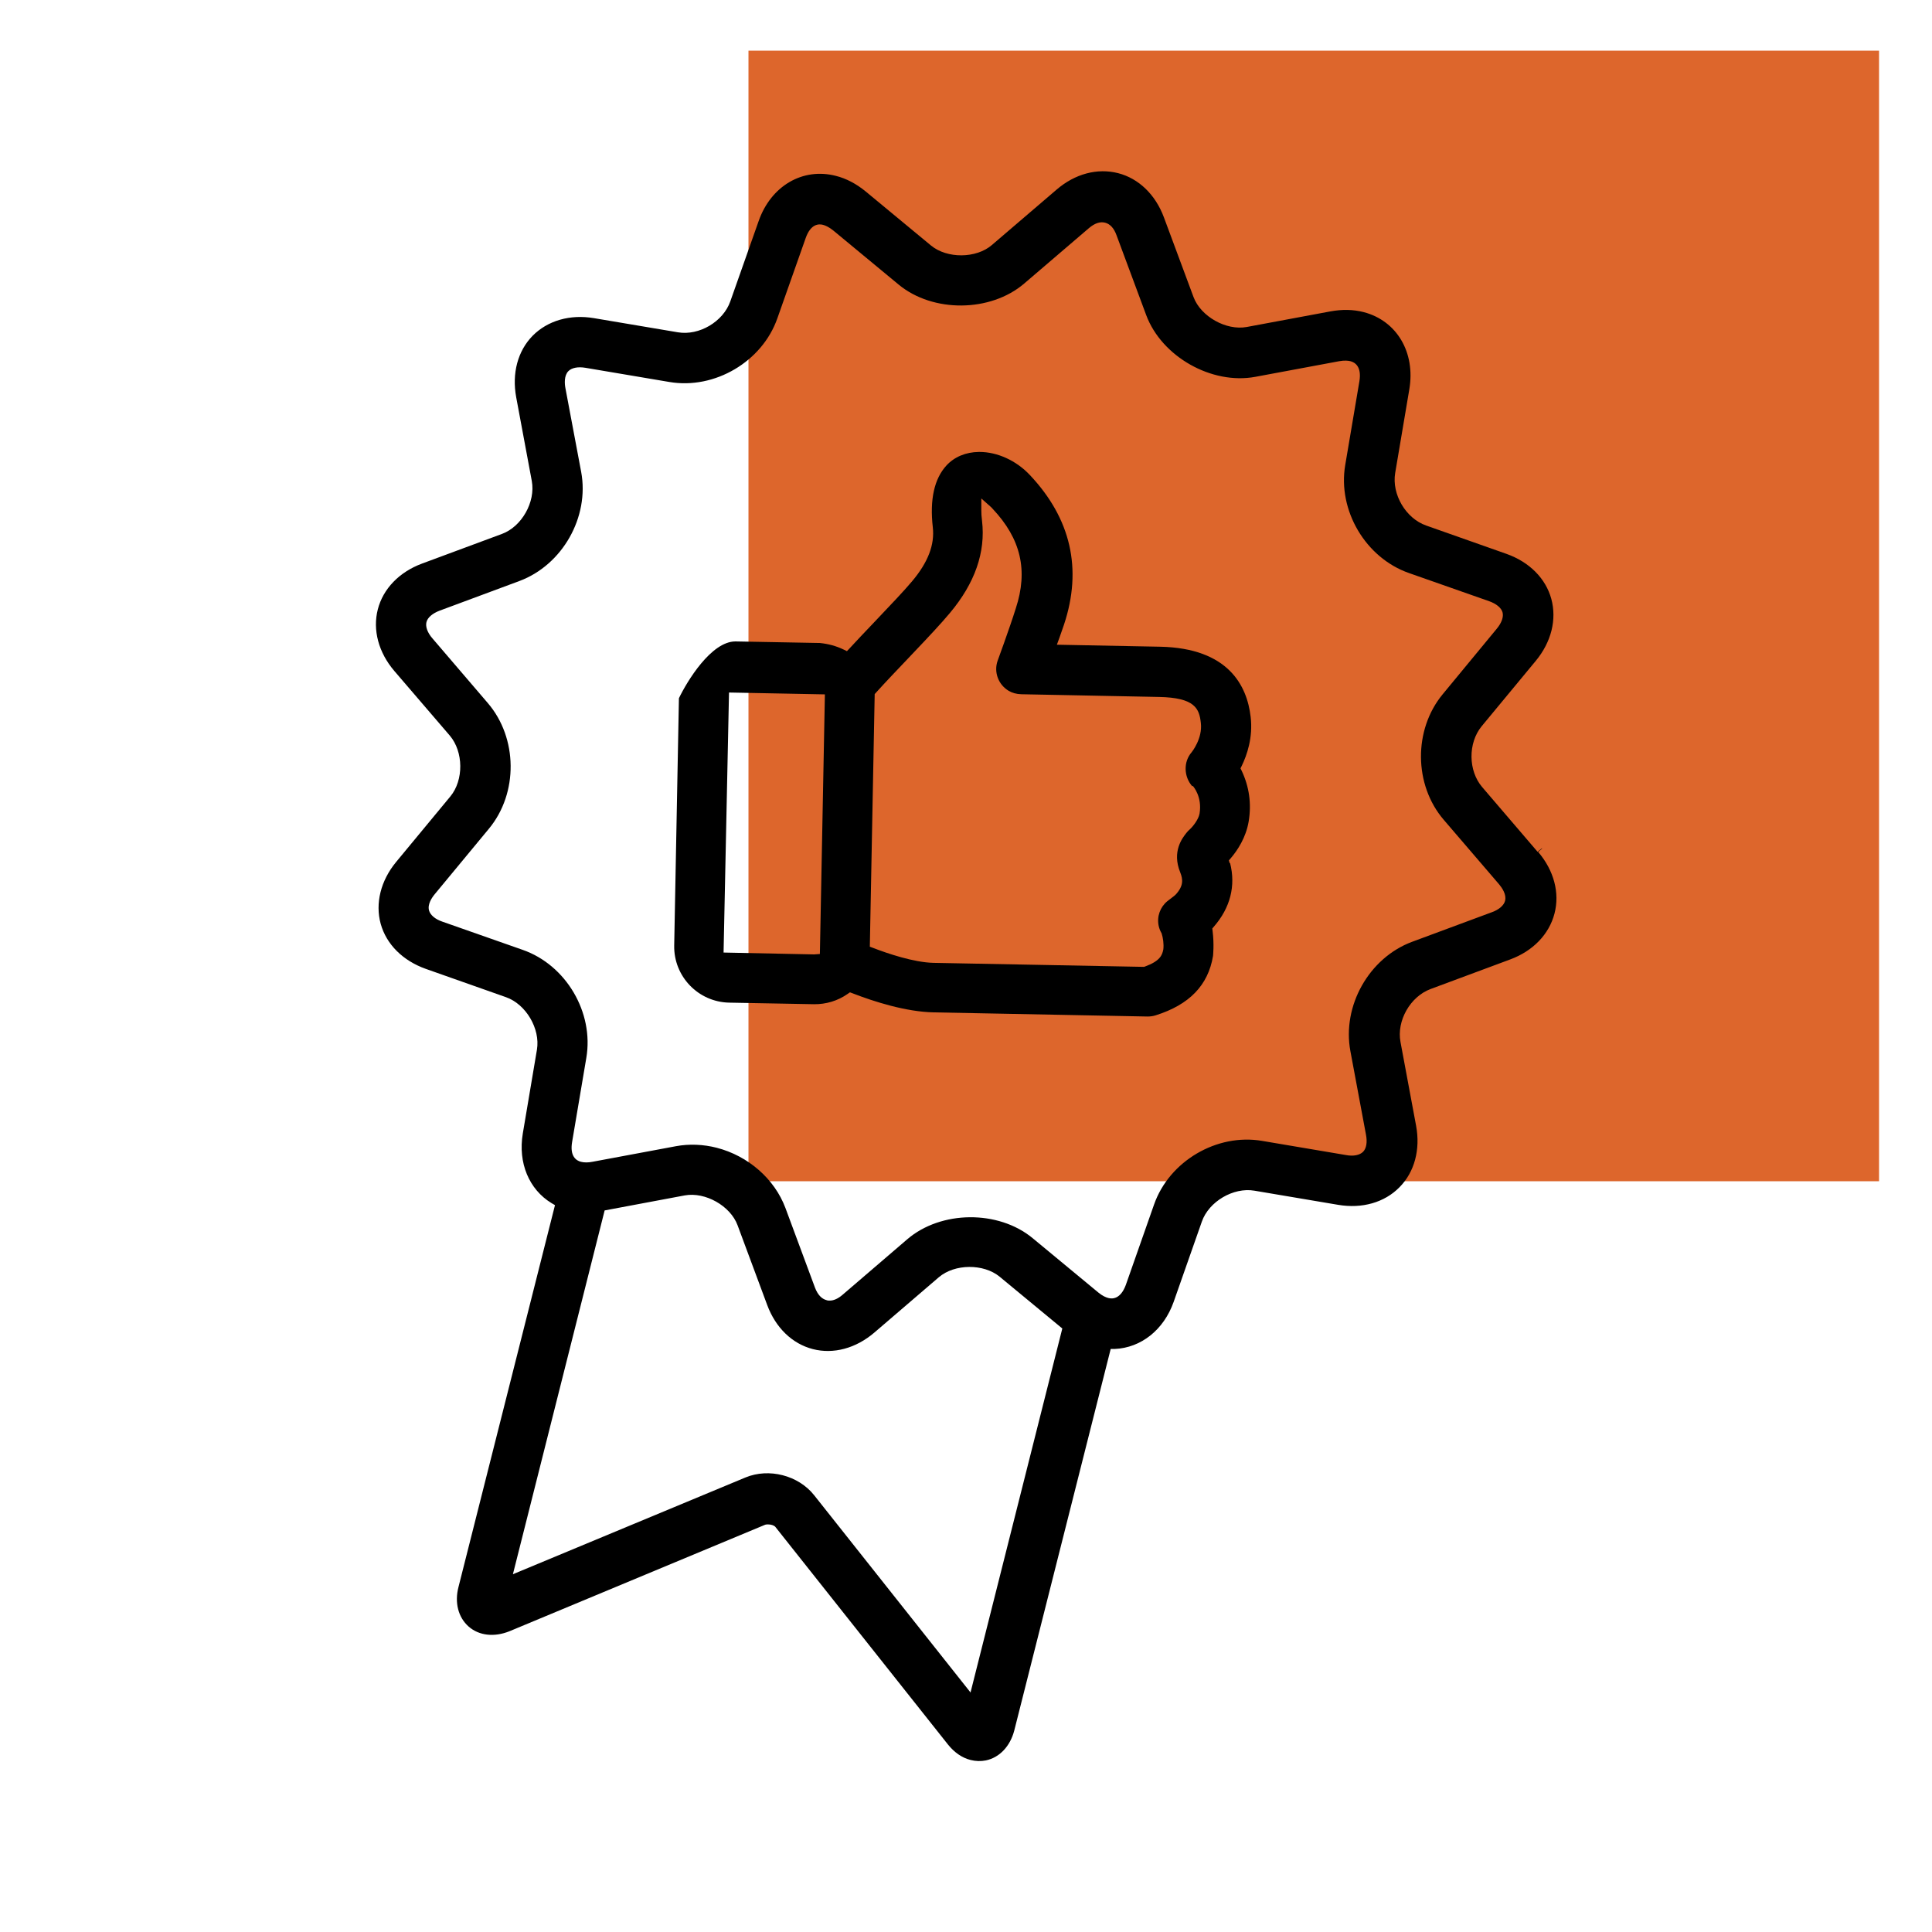 <?xml version="1.0" encoding="UTF-8"?>
<svg id="Calque_2" data-name="Calque 2" xmlns="http://www.w3.org/2000/svg" viewBox="0 0 135 135">
  <defs>
    <style>
      .cls-1, .cls-2, .cls-3 {
        stroke-width: 0px;
      }

      .cls-2 {
        fill: none;
      }

      .cls-3 {
        fill: #dd662c;
      }
    </style>
  </defs>
  <g id="Calque_1-2" data-name="Calque 1">
    <g>
      <rect class="cls-3" x="52.3" y="3.54" width="79" height="79"/>
      <g>
        <path class="cls-1" d="m107.73,59.28l-.29.24-3.87-4.52c-.98-1.14-1-3.08-.04-4.25l3.79-4.58c1.08-1.31,1.47-2.88,1.08-4.32-.39-1.43-1.53-2.58-3.14-3.15l-5.61-1.98c-1.42-.5-2.41-2.18-2.16-3.67l.99-5.86c.43-2.57-.88-4.78-3.19-5.38-.73-.19-1.51-.2-2.33-.05l-5.85,1.09c-1.43.26-3.2-.73-3.71-2.09l-2.07-5.57c-.59-1.59-1.76-2.72-3.2-3.09-1.45-.37-3.01.04-4.3,1.15l-4.52,3.87c-1.1.95-3.13.96-4.25.04l-4.58-3.79c-.65-.53-1.35-.9-2.07-1.08-2.32-.6-4.54.7-5.4,3.16l-1.98,5.61c-.5,1.42-2.18,2.41-3.66,2.16l-5.87-.99c-1.67-.28-3.23.17-4.28,1.23-1.04,1.06-1.46,2.62-1.15,4.3l1.09,5.85c.27,1.46-.7,3.19-2.09,3.7l-5.58,2.07c-1.59.59-2.72,1.76-3.09,3.2-.37,1.44.05,3.01,1.15,4.3l3.88,4.52c.96,1.13.98,3.11.04,4.25l-3.79,4.58c-1.08,1.31-1.47,2.89-1.08,4.32.4,1.44,1.55,2.58,3.15,3.15l5.61,1.98c1.39.49,2.4,2.2,2.16,3.66l-.99,5.87c-.34,2.04.43,3.9,2.01,4.86l.24.14-6.74,26.67c-.29,1.1-.02,2.14.71,2.78.73.64,1.8.75,2.86.32l17.86-7.44c.06-.02.13-.02.2-.02.2,0,.39.06.49.15l12.08,15.23c.44.55.98.93,1.58,1.08.36.09.72.1,1.07.03.95-.2,1.69-.98,1.98-2.08l6.74-26.67h.28c1.85-.08,3.43-1.34,4.12-3.29l1.97-5.61c.49-1.4,2.2-2.41,3.67-2.16l5.86.99c1.67.28,3.23-.16,4.28-1.23,1.05-1.06,1.47-2.63,1.16-4.3l-1.09-5.85c-.28-1.48.68-3.17,2.1-3.7l5.57-2.07c1.59-.59,2.71-1.75,3.09-3.2.38-1.45-.04-3.02-1.14-4.31l.28-.24h0Zm-39.9,59l-10.94-13.8c-1.1-1.39-3.16-1.92-4.8-1.24l-16.25,6.76,6.41-25.42,5.6-1.05c1.43-.26,3.19.73,3.69,2.09l2.07,5.57c.59,1.59,1.75,2.71,3.19,3.08,1.44.37,3-.05,4.29-1.15l4.51-3.87c1.11-.95,3.13-.96,4.25-.04l4.38,3.62-6.41,25.42Zm37.34-55.34c-.08.32-.42.62-.92.8h0s-5.58,2.07-5.58,2.07c-3.01,1.12-4.9,4.48-4.31,7.64l1.09,5.84c.1.52.03.96-.21,1.2-.24.23-.67.32-1.19.22l-5.86-.99c-3.17-.54-6.49,1.42-7.55,4.45l-1.97,5.61c-.36.98-.92,1-1.22.92-.16-.04-.41-.14-.71-.39l-4.58-3.79c-2.39-1.98-6.41-1.95-8.77.08l-4.51,3.87c-.31.27-.62.41-.9.41-.07,0-.15,0-.22-.03-.35-.09-.62-.38-.81-.87l-2.07-5.58c-.76-2.02-2.59-3.63-4.8-4.2-.94-.24-1.92-.28-2.84-.11l-5.84,1.09c-.3.06-.58.06-.81,0-.31-.08-.79-.37-.61-1.4l.99-5.86c.54-3.17-1.41-6.49-4.45-7.55l-5.61-1.97c-.5-.17-.84-.46-.93-.78-.12-.43.2-.9.4-1.14l3.79-4.58c2.05-2.48,2.01-6.33-.08-8.77l-3.87-4.52c-.35-.4-.5-.82-.42-1.14.08-.32.42-.61.92-.8l5.57-2.07c3.01-1.12,4.91-4.47,4.32-7.63l-1.1-5.85c-.06-.31-.1-.88.21-1.19.23-.23.66-.32,1.19-.23l5.86.99c3.17.54,6.49-1.42,7.55-4.45l1.98-5.61c.35-.99.91-1,1.21-.92.15.04.4.14.71.39l4.58,3.79c2.39,1.97,6.41,1.94,8.77-.08l4.52-3.87c.4-.34.78-.47,1.13-.38.35.09.62.38.8.88l2.07,5.57c1.08,2.91,4.58,4.89,7.63,4.32l5.85-1.09c.38-.07.65-.04.8,0,.3.08.79.36.62,1.4l-.99,5.85c-.54,3.17,1.42,6.49,4.45,7.55l5.61,1.97c.5.18.84.46.93.77.09.32-.06.74-.4,1.15l-3.78,4.58c-2.05,2.48-2.02,6.33.07,8.77l3.87,4.51c.2.24.53.71.42,1.14Z"/>
        <path class="cls-1" d="m85.92,60.31l-.05-.19.13-.15c.47-.55,1.06-1.44,1.25-2.56.21-1.25.04-2.44-.49-3.56l-.08-.16.08-.16c.38-.78.8-2,.63-3.44h0c-.25-2.18-1.56-4.8-6.32-4.9l-7.22-.14.18-.49s.21-.6.32-.92c1.29-3.89.48-7.41-2.39-10.45-.95-1.01-2.27-1.61-3.52-1.61h-.04c-.92.01-1.72.35-2.27.95-.85.93-1.17,2.38-.95,4.31.14,1.22-.33,2.45-1.45,3.78-.58.69-1.46,1.61-2.39,2.59l-.35.37c-.56.58-1.11,1.17-1.62,1.72l-.19.2-.25-.12c-.5-.24-1.05-.39-1.64-.45l-5.9-.11c-1.7,0-3.39,2.8-3.95,3.97l-.33,17.28c-.04,2.16,1.68,3.94,3.83,3.99l5.94.11c.83.01,1.65-.23,2.35-.72l.16-.11.19.07c1.52.59,3.73,1.29,5.66,1.33l14.94.29c.18,0,.37-.02.56-.08,2.36-.74,3.68-2.1,4.02-4.15,0,0,.09-.81-.03-1.75l-.02-.17.11-.13c1.15-1.32,1.54-2.86,1.13-4.45Zm-28.63,6.35l-.4.03-6.33-.13.38-18.17,6.7.13-.35,18.14Zm26.05-11.75c.07.07.67.78.48,1.94h0c-.07.4-.45.89-.68,1.1-.09.08-.16.15-.23.24-.28.35-1.04,1.3-.44,2.77.2.5.23.95-.31,1.54-.09.09-.16.14-.24.2l-.35.27c-.5.41-.74,1.06-.61,1.71.04.19.11.37.21.54.1.32.16.73.12,1.11-.08.42-.23.82-1.29,1.21l-.07.02-14.7-.28c-1.38-.03-3.23-.66-4.21-1.04l-.24-.09.34-17.65.09-.1c.65-.72,1.47-1.58,2.28-2.43l.35-.37c.99-1.04,1.92-2.03,2.52-2.75,1.76-2.09,2.52-4.26,2.26-6.46-.04-.3-.05-.54-.05-.73v-.83l.62.55c.06.05.12.11.17.17,1.98,2.1,2.49,4.31,1.62,6.96-.25.8-.54,1.61-.83,2.44l-.44,1.22c-.28.79.05,1.67.77,2.1.25.15.55.23.88.24l9.63.19c2.52.05,2.81.82,2.92,1.81.13,1.08-.61,2.01-.64,2.05-.58.66-.56,1.7.04,2.38Z"/>
      </g>
    </g>
    <rect class="cls-2" width="135" height="135"/>
  </g>
</svg>